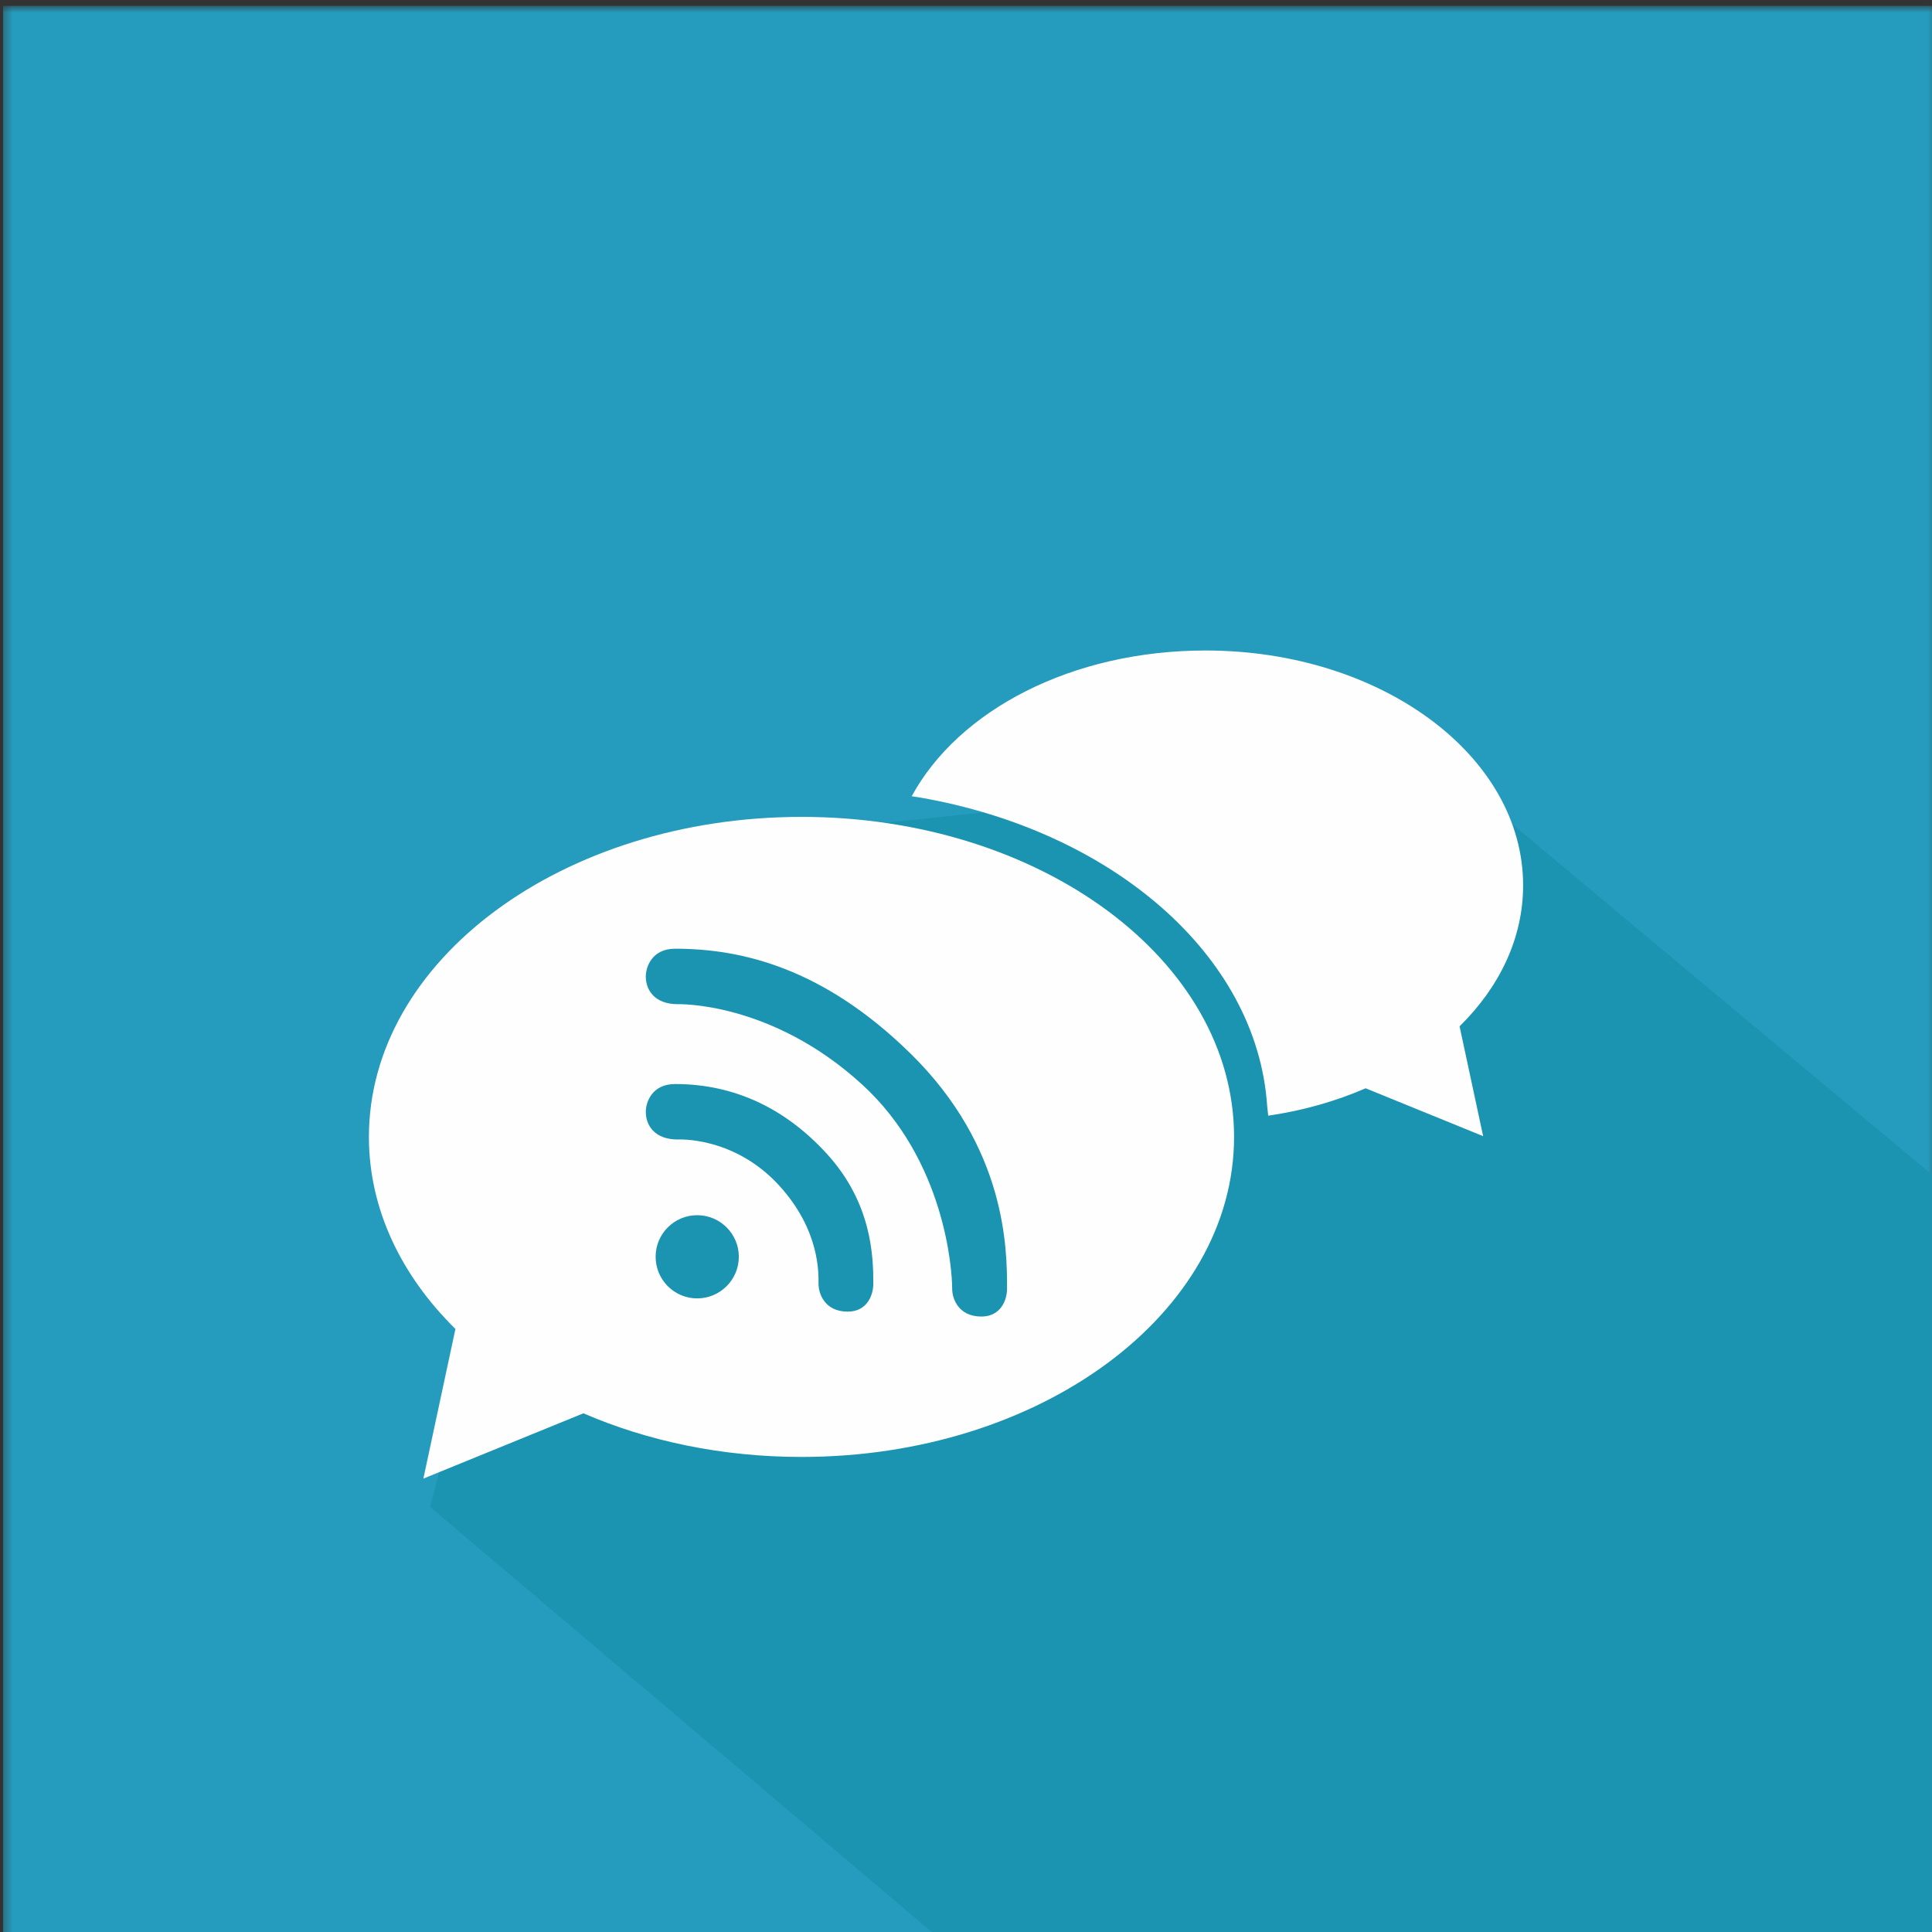 <?xml version="1.0" encoding="UTF-8" standalone="no"?>
<svg width="232px" height="232px" viewBox="0 0 232 232" version="1.1" xmlns="http://www.w3.org/2000/svg" xmlns:xlink="http://www.w3.org/1999/xlink">
    <rect x="0" y="0" width="232" height="232" fill="#333333" stroke="none"/>
    <!-- Generator: Sketch 39.1 (31720) - http://www.bohemiancoding.com/sketch -->
    <title>digital_marketing</title>
    <desc>Created with Sketch.</desc>
    <defs>
        <polygon id="path-1" points="0.364 233 232.662 233 232.662 0.702 0.364 0.702"></polygon>
    </defs>
    <g id="Page-1" stroke="none" stroke-width="1" fill="none" fill-rule="evenodd">
        <g id="digital_marketing">
            <mask id="mask-2" fill="white">
                <use xlink:href="#path-1"></use>
            </mask>
            <g id="Clip-78"></g>
            <polygon id="Fill-77" fill="#259CBD" mask="url(#mask-2)" points="0.364 233 232.662 233 232.662 0.702 0.364 0.702"></polygon>
            <polygon id="Fill-79" fill="#1B94B1" mask="url(#mask-2)" points="232.662 141.604 232.662 233 112.611 232.618 51.632 180.945 72.531 102.336 173.004 91.801"></polygon>
            <g id="Group-82" mask="url(#mask-2)" fill="#FEFEFE">
                <g transform="translate(44, 78)">
                    <path d="M138.9,28.314 C138.9,34.674 136.06,40.534 131.27,45.244 L134.1,58.434 L119.99,52.684 C116.38,54.244 112.53,55.354 108.29,55.974 L108.16,54.744 C106.92,36.704 89.58,21.814 66.56,17.784 L65.48,17.614 C71.12,7.254 84.74,0.114 100.77,0.114 C121.83,0.114 138.9,12.744 138.9,28.314" id="Fill-80"></path>
                    <path d="M44.72,72.914 C44.72,70.164 42.48,67.924 39.72,67.924 C36.96,67.924 34.73,70.164 34.73,72.914 C34.73,75.674 36.96,77.914 39.72,77.914 C42.48,77.914 44.72,75.674 44.72,72.914 M57.8,79.504 C60.11,79.504 60.87,77.544 60.87,76.134 C60.87,72.914 60.71,66.504 55.32,60.584 C50.35,55.124 44.21,52.174 37.07,52.174 C34.25,52.174 33.55,54.414 33.55,55.504 C33.55,57.254 34.73,58.834 37.37,58.834 C37.37,58.834 44.11,58.414 49.54,64.334 C54.5,69.754 54.29,74.974 54.29,76.174 C54.29,77.264 54.97,79.504 57.8,79.504 M73.85,80.094 C76.16,80.094 76.93,78.144 76.93,76.734 C76.93,72.004 76.87,59.824 65.33,48.504 C54.96,38.334 45.21,35.924 37.07,35.924 C34.25,35.924 33.55,38.164 33.55,39.254 C33.55,41.004 34.73,42.584 37.37,42.584 C37.37,42.584 48.6,42.214 59.55,52.254 C69.46,61.334 70.34,74.434 70.34,76.774 C70.34,77.854 71.02,80.094 73.85,80.094 M52.25,20.094 C80.94,20.094 104.19,37.304 104.19,58.524 C104.19,79.744 80.94,96.954 52.25,96.954 C42.7,96.954 33.75,95.044 26.06,91.714 L6.84,99.554 L10.69,81.584 C4.17,75.164 0.3,67.174 0.3,58.524 C0.3,37.304 23.56,20.094 52.25,20.094" id="Fill-81"></path>
                </g>
            </g>
        </g>
    </g>
</svg>